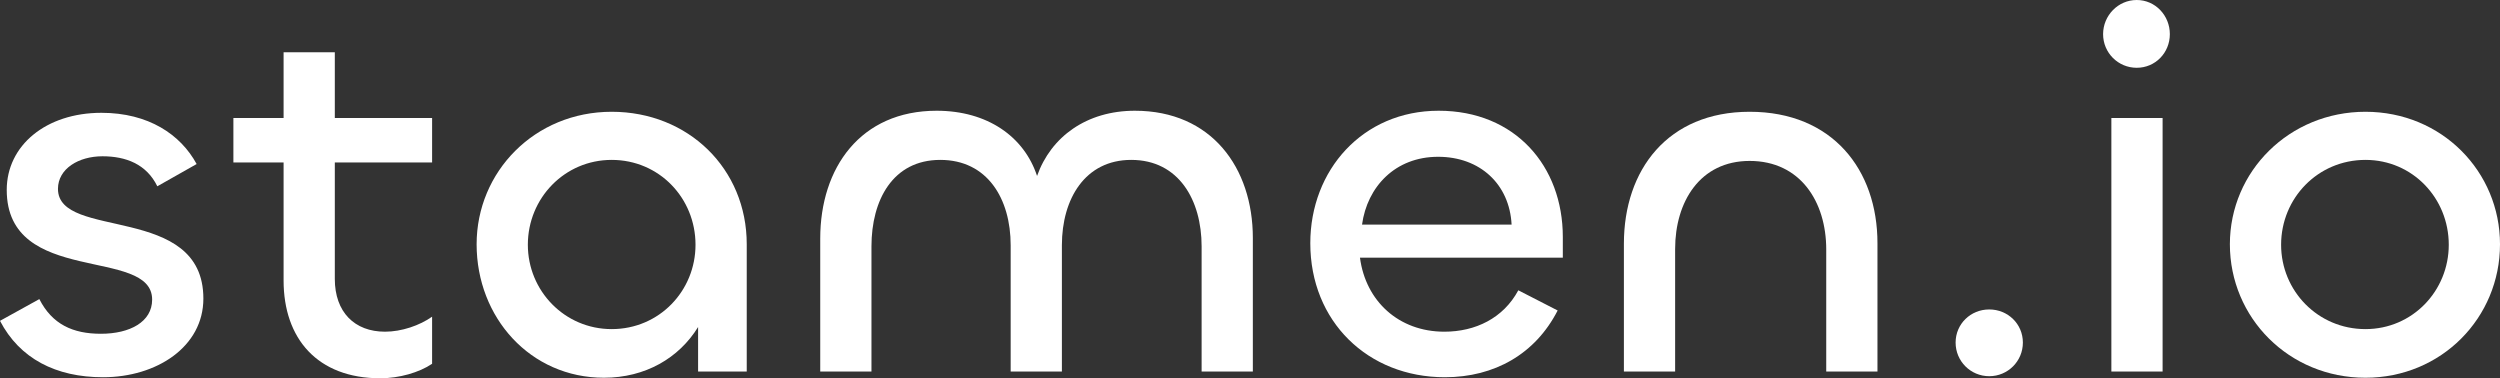 <?xml version="1.0" encoding="UTF-8"?>
<svg id="b" data-name="Layer 2" xmlns="http://www.w3.org/2000/svg" width="999" height="151.157" viewBox="0 0 999 151.157">
  <rect x="0" y="0" width="999" height="151.157" fill="#333333" stroke="none"/>
  <g id="c" data-name="Layer 1">
    <g>
      <path d="m0,128.205l15.717-8.686c5.17,10.132,13.441,13.856,24.608,13.856,11.581,0,20.472-4.758,20.472-13.651,0-21.298-58.106-5.167-58.106-43.835,0-17.782,15.714-30.811,37.842-30.811,18.816,0,31.638,8.684,38.046,20.472l-15.714,8.891c-4.343-8.891-12.615-11.993-21.92-11.993-9.51,0-17.782,4.962-17.782,13.027,0,20.679,58.106,5.584,58.106,43.838,0,19.233-18.611,31.431-40.117,31.431-18.816,0-33.291-7.442-41.151-22.537Z" fill="#fff"/>
      <path d="m113.323,112.076v-47.147h-20.06v-17.785h20.06v-26.261h20.469v26.261h38.876v17.785h-38.876v46.525c0,13.234,7.86,21.091,20.06,21.091,6.616,0,13.853-2.483,18.816-5.996v18.819c-5.17,3.514-13.234,5.789-20.676,5.789-25.23,0-38.668-15.924-38.668-39.08Z" fill="#fff"/>
      <path d="m190.458,97.601c0-28.951,23.159-52.936,53.97-52.936,30.604,0,53.97,22.744,53.97,52.936v50.868h-19.438v-17.785c-7.652,12.407-21.094,20.264-37.634,20.264-29.365,0-50.868-23.988-50.868-53.348Zm87.469.205c0-18.611-14.475-33.911-33.499-33.911-18.819,0-33.499,15.299-33.499,33.911,0,18.404,14.68,33.706,33.499,33.706,19.023,0,33.499-15.302,33.499-33.706Z" fill="#fff"/>
      <path d="m500.636,95.118v53.351h-20.472v-50.045c0-18.401-9.098-34.53-28.124-34.53-18.404,0-27.709,15.509-27.709,34.118v50.456h-20.469v-50.456c0-18.609-9.306-34.118-28.124-34.118-19.023,0-27.502,16.129-27.502,34.53v50.045h-20.472v-53.146c0-28.326,16.129-51.073,46.528-51.073,20.264,0,34.944,10.34,40.114,26.054,5.584-15.714,19.852-26.054,39.083-26.054,30.604,0,47.147,22.747,47.147,50.868Z" fill="#fff"/>
      <path d="m523.596,97.186c0-29.155,20.884-52.936,51.28-52.936,30.604,0,49.627,22.125,49.627,50.454v8.272h-81.058c2.275,17.37,15.509,29.57,33.706,29.57,12.407,0,23.574-5.374,29.57-16.543l15.717,8.067c-8.894,17.367-25.23,26.673-45.079,26.673-30.811,0-53.763-22.332-53.763-53.556Zm80.438-7.445c-.829-16.129-12.615-27.087-29.365-27.087-17.163,0-28.329,11.993-30.397,27.087h59.762Z" fill="#fff"/>
      <path d="m669.381,99.459v49.011h-20.472v-51.078c0-29.57,17.577-52.726,50.249-52.726,33.084,0,51.076,23.156,51.076,52.522v51.283h-20.472v-48.801c0-19.026-10.34-35.362-30.604-35.362-19.852,0-29.777,16.336-29.777,35.152Z" fill="#fff"/>
      <path d="m781.46,136.889c0-7.445,5.996-13.234,13.441-13.234s13.441,5.789,13.441,13.234-5.999,13.439-13.441,13.439-13.441-5.994-13.441-13.439Z" fill="#fff"/>
      <path d="m840.396,13.646c0-7.442,5.996-13.646,13.439-13.646s13.234,6.204,13.234,13.646-5.789,13.441-13.234,13.441-13.439-5.999-13.439-13.441Zm23.778,33.499v101.325h-20.472V47.145h20.472Z" fill="#fff"/>
      <path d="m891.059,97.601c0-29.158,23.778-52.936,54.175-52.936,30.604,0,53.766,23.986,53.766,52.936,0,29.36-23.366,53.348-53.766,53.348-30.604,0-54.175-23.988-54.175-53.348Zm87.469.205c0-18.611-14.475-33.911-33.294-33.911-19.023,0-33.703,15.299-33.703,33.911,0,18.404,14.68,33.706,33.703,33.706,18.819,0,33.294-15.302,33.294-33.706Z" fill="#fff"/>
    </g>
  </g>
</svg>